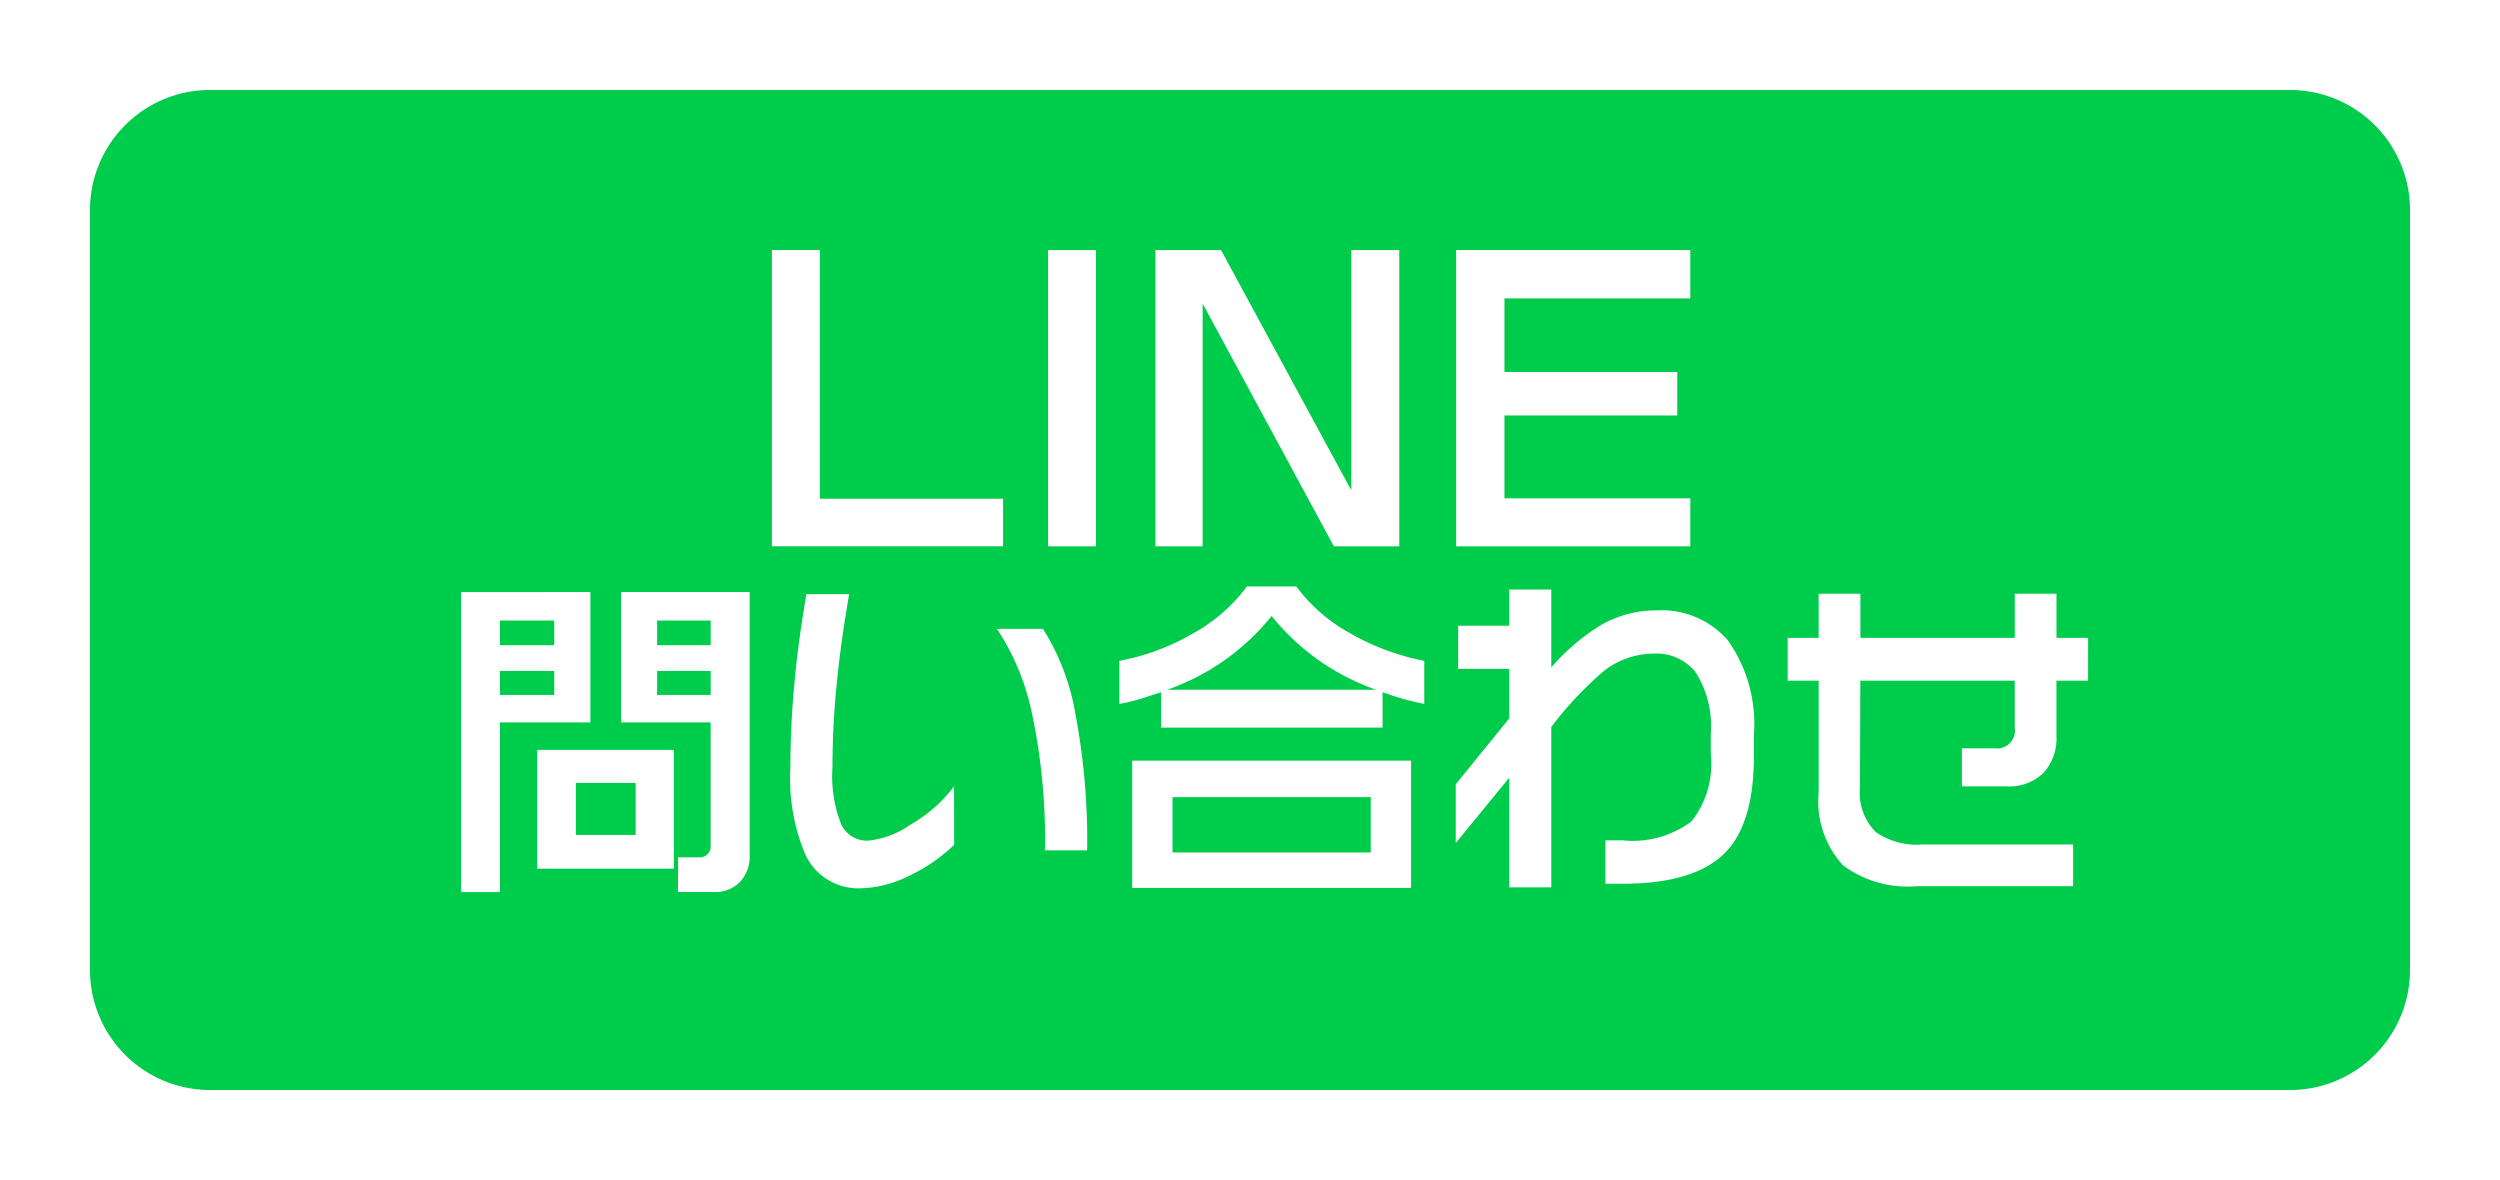 <svg xmlns="http://www.w3.org/2000/svg" width="125" height="59"><defs><filter id="a" x="0" y="0" width="125" height="59" filterUnits="userSpaceOnUse"><feOffset dy="1"/><feGaussianBlur stdDeviation="1.5" result="blur"/><feFlood flood-opacity=".161"/><feComposite operator="in" in2="blur"/><feComposite in="SourceGraphic"/></filter></defs><g data-name="グループ 26914"><g data-name="コンポーネント 2 – 10"><g filter="url(#a)" data-name="グループ 6532"><path data-name="パス 22313" d="M10.5 3.5h104a6 6 0 016 6v38a6 6 0 01-6 6h-104a6 6 0 01-6-6v-38a6 6 0 016-6z" fill="#00cc4b"/></g></g><g data-name="グループ 26873" fill="#fff"><path data-name="パス 40490" d="M38.595 12.499v14.816h11.559v-2.378h-9.159V12.499z"/><path data-name="長方形 9622" d="M52.403 12.505H54.8v14.811h-2.397z"/><path data-name="パス 40491" d="M57.773 12.502v14.813h2.36V15.18l6.56 12.135h3.271V12.502h-2.4v12.013l-6.513-12.013z"/><path data-name="パス 40492" d="M72.807 12.499v14.816h11.708v-2.4h-9.292v-4.141h8.641v-2.175h-8.641V14.92h9.292v-2.421z"/><path data-name="パス 40493" d="M29.519 29.6v6.52h-4.52v8.485h-1.947v-15zm-4.52 2.66h2.713v-1.235h-2.713zm0 2.487h2.713v-1.2h-2.713zm8.693 8.688h-6.833v-5.942h6.833zm-4.9-1.687h2.99v-2.603h-2.99zm8.69-12.148v13.179a1.819 1.819 0 01-.487 1.321 1.706 1.706 0 01-1.287.5h-1.807v-1.734h1.13a.538.538 0 00.5-.5V36.12H31.05V29.6zm-4.625 2.66h2.677v-1.235h-2.676zm0 2.487h2.677v-1.2h-2.676z"/><path data-name="パス 40494" d="M47.707 42.24a8.233 8.233 0 01-2.251 1.548 5.631 5.631 0 01-2.39.626 2.929 2.929 0 01-2.8-1.686 9.808 9.808 0 01-.747-4.33q0-2.19.226-4.485.173-1.843.574-4.208h2.138q-.4 2.33-.591 4.208a42.574 42.574 0 00-.244 4.468 6.558 6.558 0 00.435 2.826 1.421 1.421 0 001.339.826 4.467 4.467 0 002.1-.783 7.289 7.289 0 002.208-1.93zm6.642.278h-2.1a30.615 30.615 0 00-.626-6.737 12.22 12.22 0 00-1.773-4.338h2.3a11.592 11.592 0 011.625 4.278 33.929 33.929 0 01.582 6.8"/><path data-name="パス 40495" d="M62.347 29.322h2.469a8.333 8.333 0 002.669 2.329 12.065 12.065 0 003.729 1.391v2.156a13.312 13.312 0 01-2.086-.591v1.774H58.052v-1.773q-.557.191-1.043.339a9.945 9.945 0 01-1.043.252v-2.156a11.619 11.619 0 003.721-1.391 8.389 8.389 0 002.66-2.33m8.207 15.074H56.609v-6.364h13.945zm-12.188-9.91h10.432a11.64 11.64 0 01-5.216-3.686 11.638 11.638 0 01-5.216 3.686m.26 8.137h9.911v-2.765h-9.911z"/><path data-name="パス 40496" d="M87.695 37.807q0 3.373-1.443 4.833-1.535 1.547-5.112 1.547h-.869v-2.17h.852a4.9 4.9 0 003.451-.947 4.618 4.618 0 00.965-3.347v-1.064a4.946 4.946 0 00-.782-3.078 2.5 2.5 0 00-2.086-.9 4.055 4.055 0 00-2.5.887 17.7 17.7 0 00-2.607 2.782v8.015h-2.1v-5.481l-2.678 3.269v-2.936l2.678-3.3v-2.475h-2.556v-2.156h2.556v-1.808h2.1v3.895a10.562 10.562 0 012.486-2.121 5.5 5.5 0 012.764-.731 4.378 4.378 0 013.582 1.5 7.234 7.234 0 011.3 4.712z"/><path data-name="パス 40497" d="M104.404 34.033h-1.582v2.764a2.543 2.543 0 01-.652 1.852 2.444 2.444 0 01-1.834.669h-2.243v-1.9h1.652a.892.892 0 00.991-1.026v-2.359h-7.72l-.018 5.338a2.8 2.8 0 00.783 2.226 3.578 3.578 0 002.347.626h7.529v2.086H95.85a5.416 5.416 0 01-3.7-1.043 4.746 4.746 0 01-1.217-3.651v-5.582h-1.548v-2.138h1.548v-2.209h2.087v2.209h7.719v-2.209h2.086v2.209h1.582z"/></g></g></svg>